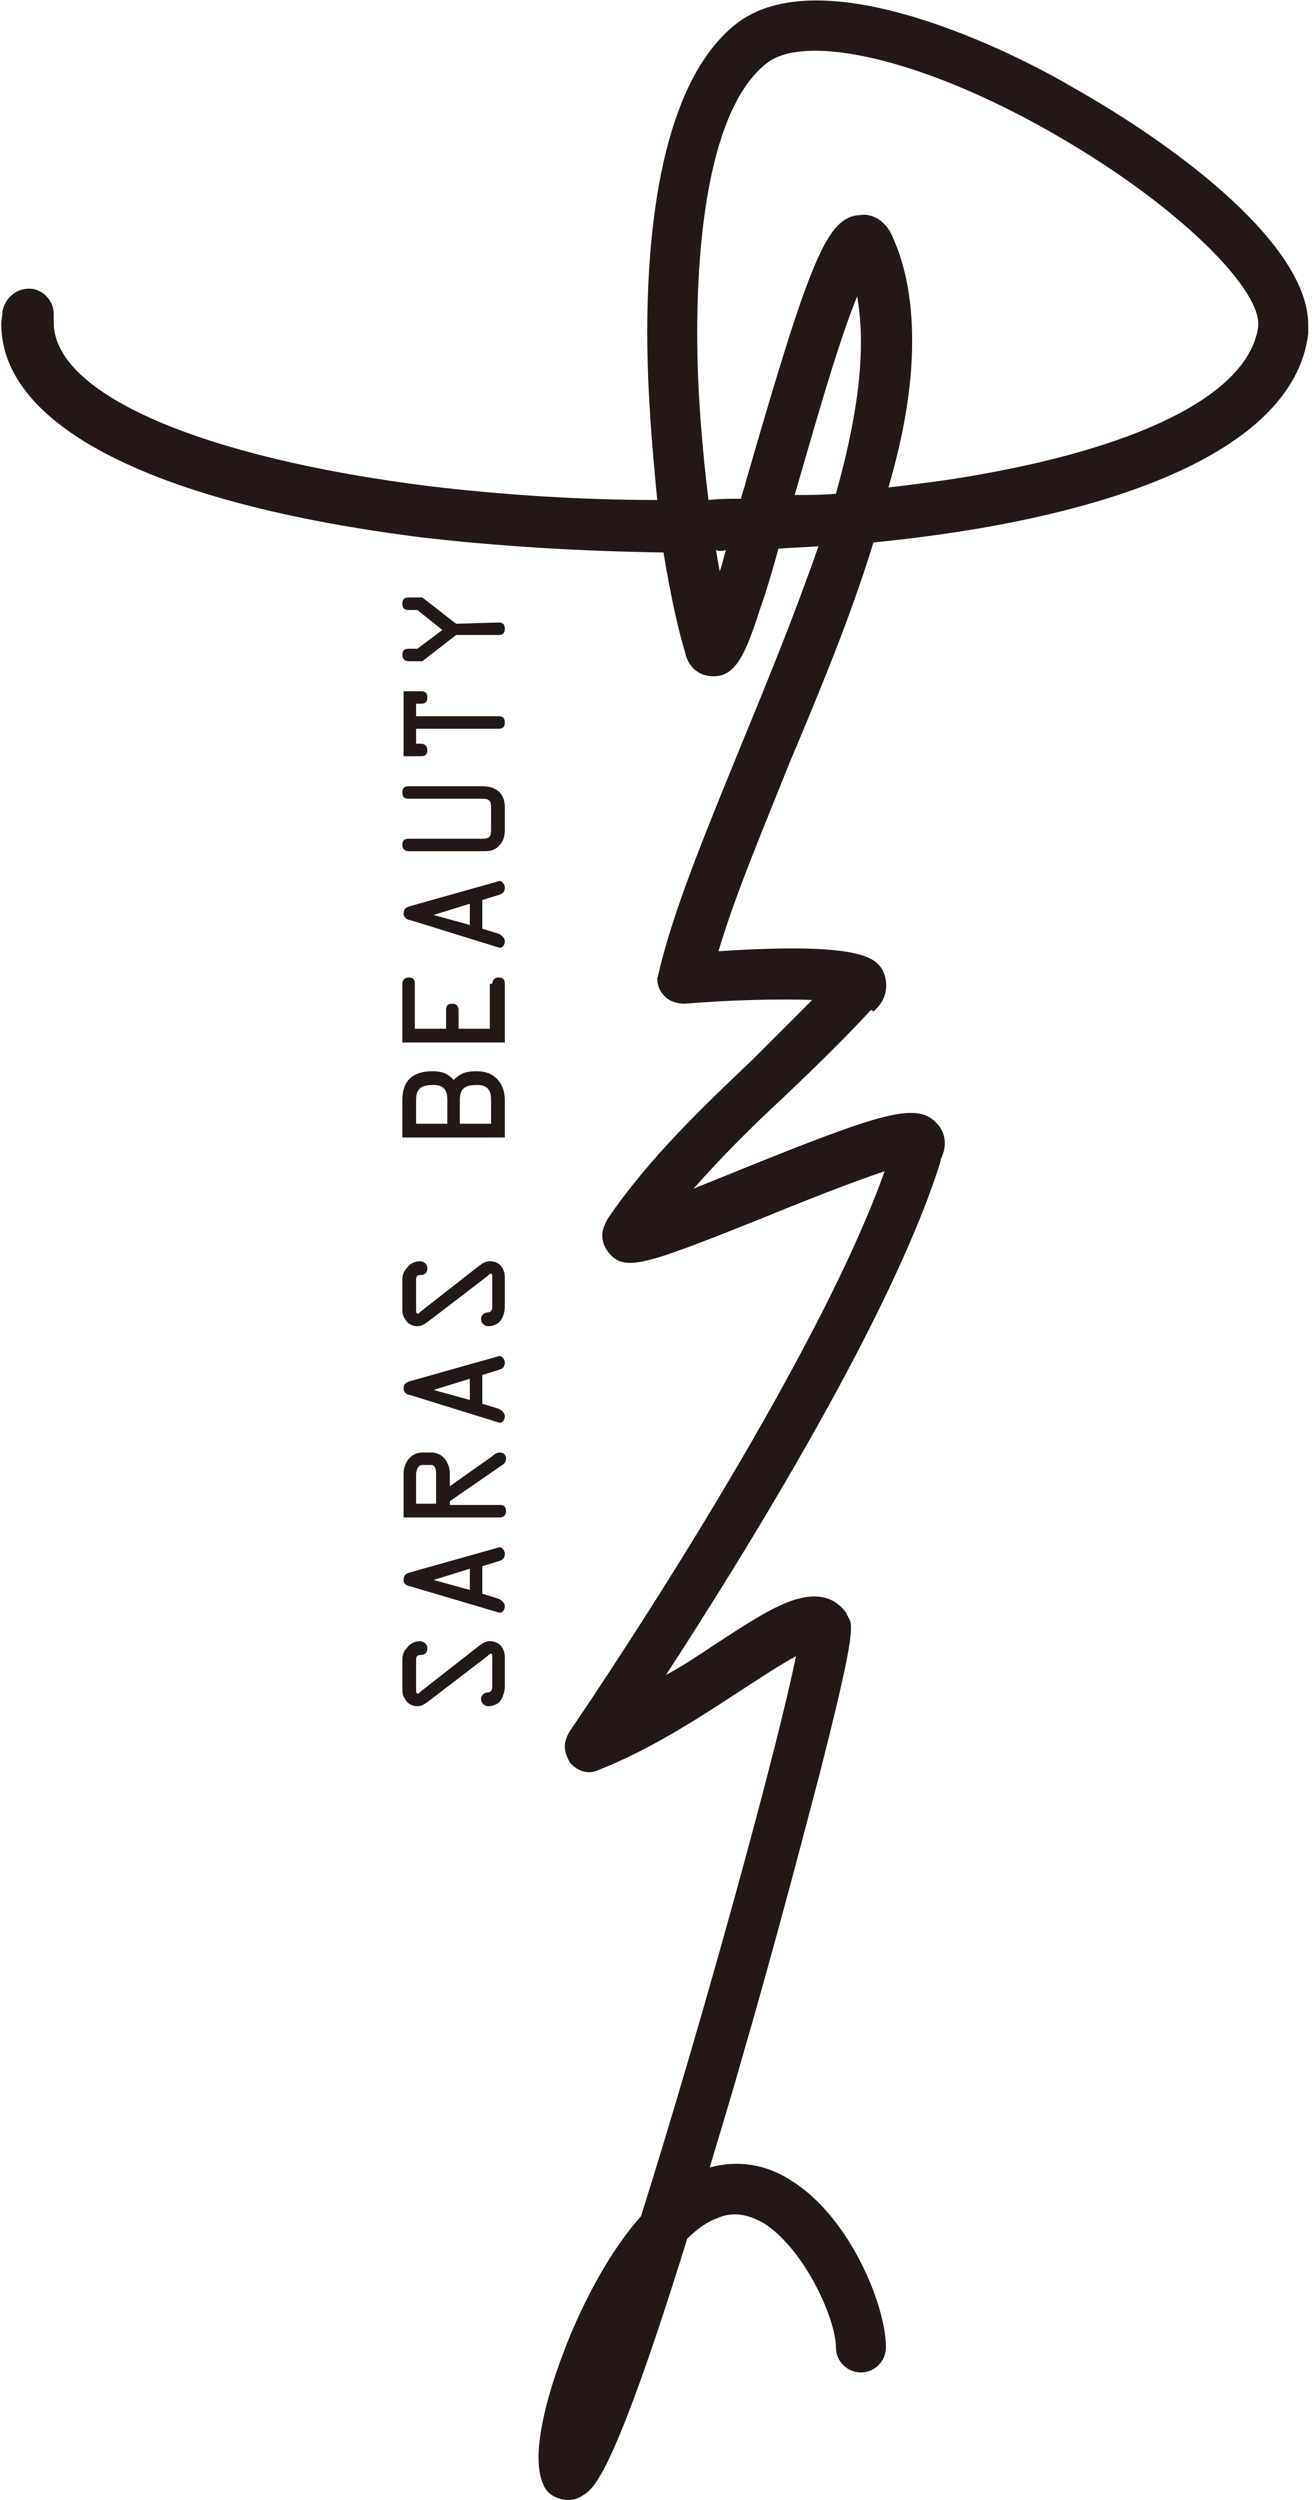 <?xml version="1.0" encoding="utf-8"?>
<!-- Generator: Adobe Illustrator 27.0.1, SVG Export Plug-In . SVG Version: 6.00 Build 0)  -->
<svg version="1.1" id="レイヤー_1" xmlns="http://www.w3.org/2000/svg" xmlns:xlink="http://www.w3.org/1999/xlink" x="0px"
	 y="0px" viewBox="0 0 105 200" style="enable-background:new 0 0 105 200;" xml:space="preserve">
<style type="text/css">
	.st0{fill:#231815;}
</style>
<g>
	<path class="st0" d="M58.8,2c-5.3,4.3-7,14.4-7,24.6c0,4.7,0.4,9.3,0.8,13.4c-6.1,0-12.3-0.4-18.2-1.1C16,36.6,4.3,31.5,4.3,25.8
		c0-0.2,0-0.3,0-0.5c0-0.1,0-0.2,0-0.2c0-1-0.8-1.9-1.8-2c-1.1-0.1-2.1,0.7-2.3,1.8c0,0.3-0.1,0.7-0.1,1c0,8.2,12.2,14.4,33.7,17.1
		c6,0.7,12.6,1.1,19.3,1.2c0.6,3.7,1.3,6.7,1.8,8.2c0-0.1-0.1-0.2-0.1-0.3c0.4,1.9,1.9,2,2.2,2c1.9,0.1,2.7-1.9,3.8-5.3
		c0.5-1.4,1-3.1,1.5-4.9c1.1-0.1,2.1-0.1,3.2-0.2c-1.8,5.2-4,10.6-6.1,15.7c-2.8,6.9-5.5,13.3-6.7,18.5c0,0.1-0.1,0.3-0.1,0.4
		c0,0.5,0.2,1,0.5,1.3c0.4,0.5,1.1,0.7,1.7,0.7C58.3,80,62.4,79.9,65,80c-1.6,1.6-3.2,3.2-4.8,4.8c-4,3.8-8.2,7.8-11.5,12.6
		c-0.3,0.5-0.5,1-0.5,1.4c0,0.6,0.2,1,0.5,1.4c1.3,1.6,2.9,1,12.2-2.7c2.9-1.2,7.2-2.9,9.9-3.8c-6,16.8-25,44.5-25.2,44.8
		c-0.2,0.3-0.4,0.8-0.4,1.2c0,0.5,0.2,0.9,0.4,1.3c0.6,0.7,1.5,1,2.3,0.6c4.1-1.6,8.1-4.2,11.3-6.3c1.4-0.9,3.2-2.1,4.5-2.8
		c-1.4,7-7.3,28.6-12.4,44.8c-3.3,3.7-5.5,9-6.2,10.9c-0.7,1.8-2,5.6-2,8.4c0,0.8,0.1,1.6,0.4,2.2c0.1,0.3,0.3,0.5,0.5,0.7
		c0.8,0.6,1.9,0.7,2.7,0.1c0.8-0.5,2.4-1.5,8.3-20.5c0.7-0.7,1.5-1.3,2.3-1.6c1.3-0.6,2.5-0.4,3.9,0.4c3.3,2.2,5.7,7.7,5.7,9.9
		c0,1.1,0.9,2,2,2s2-0.9,2-2c0-3.4-2.9-10.4-7.5-13.3c-2.1-1.4-4.4-1.7-6.6-1.1c0.8-2.7,1.7-5.6,2.6-8.8c2.3-7.9,4.5-16.2,6.2-22.7
		c2.1-8.2,2.5-10.6,2.5-11.6c0-0.3,0-0.5-0.1-0.7s-0.2-0.4-0.3-0.6c-1.1-1.5-2.9-1.7-5.4-0.5c-1.5,0.7-3.3,1.9-5.3,3.2
		c-1.2,0.8-2.4,1.6-3.7,2.3c6.5-10,18.4-29.2,22.1-41.5c0,0.1-0.1,0.3-0.2,0.4c0.9-1.6,0.1-2.7-0.2-3c-1.6-1.8-4.4-0.9-15.8,3.7
		c-1.2,0.5-2.5,1-3.7,1.5c2.3-2.6,4.7-5,7.3-7.4c2.3-2.2,4.7-4.5,6.9-6.9c0.3,0.1,0.2,0.2,0.1,0.2c1.5-1.2,1.1-2.6,1-3
		c-0.5-1.2-1.1-2.7-13.3-1.9c1.3-4.4,3.5-9.6,5.7-15.1c2.4-5.7,4.9-11.7,6.7-17.6c18.2-1.8,33.6-7,34.8-16.7c0-0.2,0-0.5,0-0.7
		c0-6.3-10.1-14.1-19-19.1C81.3,4.3,65.7-3.6,58.8,2z M55.8,26.7c0-9.3,1.4-18.3,5.5-21.6c3.1-2.5,12.4-0.4,22.5,5.3
		c10.3,5.8,16.9,12.5,16.9,15.5c0,0.1,0,0.2,0,0.2c-0.7,5.2-8.8,9.5-22.5,11.9c-2.2,0.4-4.6,0.7-7.1,1c1.2-4.1,1.9-8,1.9-11.7
		c0-2.9-0.4-5.7-1.5-8.2c-0.7-1.8-2.1-2-2.6-1.9c-2.7,0.1-4,3.3-9.2,21.3c-0.1,0.5-0.3,0.9-0.4,1.4c-0.9,0-1.7,0-2.6,0.1
		C56.2,35.9,55.8,31.3,55.8,26.7z M63.6,39.6c1.4-4.8,3.4-12,5-15.9c0.2,1.2,0.3,2.4,0.3,3.7c0,3.7-0.8,7.8-2,12.1
		C65.8,39.6,64.7,39.6,63.6,39.6C63.6,39.7,63.6,39.6,63.6,39.6z M58.1,44c-0.2,0.6-0.3,1.2-0.5,1.7c-0.1-0.5-0.2-1.1-0.3-1.7
		C57.5,44.1,57.8,44.1,58.1,44z"/>
	<path class="st0" d="M38.3,131.7c0.3-0.2,0.5-0.4,0.9-0.4c0.8,0,1.2,0.6,1.2,1.3v2.3c0,0.4-0.1,0.7-0.3,1.1c-0.2,0.3-0.6,0.5-1,0.5
		c-0.3,0-0.6-0.2-0.6-0.6c0-0.3,0.3-0.5,0.5-0.5c0.3,0,0.4-0.2,0.4-0.5v-2.3c0-0.1,0-0.3-0.1-0.3s-0.2,0.1-0.3,0.2l-4.7,3.6
		c-0.3,0.2-0.5,0.4-0.9,0.4s-0.8-0.2-1-0.6c-0.2-0.3-0.2-0.5-0.2-0.9v-2.2c0-0.4,0.1-0.7,0.4-1c0.2-0.3,0.6-0.5,1-0.5
		c0.3,0,0.6,0.2,0.6,0.6c0,0.3-0.2,0.5-0.5,0.5c-0.4,0-0.4,0.2-0.4,0.5v2.2c0,0.1,0,0.4,0.1,0.4s0.2-0.1,0.3-0.2L38.3,131.7z"/>
	<path class="st0" d="M37.6,125.5v1.7l-2.9-0.8l0,0L37.6,125.5z M39.9,129c0.3,0.1,0.5-0.2,0.5-0.5s-0.3-0.5-0.5-0.6l-1.3-0.4v-2.2
		l1.3-0.4c0.3-0.1,0.5-0.2,0.5-0.6c0-0.3-0.3-0.6-0.5-0.5l-7.1,2c-0.3,0.1-0.5,0.2-0.5,0.6c0,0.3,0.3,0.5,0.5,0.5L39.9,129z"/>
	<path class="st0" d="M33.3,120.3V118c0-0.3,0.1-0.8,0.5-0.8h0.7c0.4,0,0.4,0.5,0.4,0.8v2.3H33.3z M36,120.3v-0.2l4.2-2.9
		c0.2-0.1,0.3-0.3,0.3-0.5c0-0.3-0.2-0.5-0.5-0.5c-0.2,0-0.4,0.1-0.6,0.3l-3.4,2.4v-1c0-0.8-0.5-1.7-1.5-1.7h-0.7
		c-0.9,0-1.5,0.8-1.5,1.7v3.5H40c0.3,0,0.5-0.2,0.5-0.5c0-0.4-0.2-0.5-0.5-0.5h-4V120.3z"/>
	<path class="st0" d="M37.6,110.3v1.7l-2.9-0.8l0,0L37.6,110.3z M39.9,113.8c0.3,0.1,0.5-0.2,0.5-0.5s-0.3-0.5-0.5-0.6l-1.3-0.4V110
		l1.3-0.4c0.3-0.1,0.5-0.2,0.5-0.6c0-0.3-0.3-0.6-0.5-0.5l-7.1,2c-0.3,0.1-0.5,0.2-0.5,0.6c0,0.3,0.3,0.5,0.5,0.5L39.9,113.8z"/>
	<path class="st0" d="M38.3,101.3c0.3-0.2,0.5-0.4,0.9-0.4c0.8,0,1.2,0.6,1.2,1.3v2.3c0,0.4-0.1,0.8-0.3,1.1c-0.2,0.3-0.6,0.5-1,0.5
		c-0.3,0-0.6-0.2-0.6-0.6c0-0.3,0.3-0.5,0.5-0.5c0.3,0,0.4-0.2,0.4-0.5v-2.3c0-0.1,0-0.3-0.1-0.3s-0.2,0.1-0.3,0.2l-4.7,3.6
		c-0.3,0.2-0.5,0.4-0.9,0.4s-0.8-0.2-1-0.6c-0.2-0.3-0.2-0.5-0.2-0.9v-2.2c0-0.4,0.1-0.7,0.4-1c0.2-0.3,0.6-0.5,1-0.5
		c0.3,0,0.6,0.2,0.6,0.6c0,0.3-0.2,0.5-0.5,0.5c-0.4,0-0.4,0.2-0.4,0.5v2.2c0,0.1,0,0.4,0.1,0.4s0.2-0.1,0.3-0.2L38.3,101.3z"/>
	<path class="st0" d="M36.8,89.9V88c0-1,0.5-1.2,1.4-1.2c0.8,0,1.1,0.4,1.1,1.2v1.9H36.8z M40.4,91v-3c0-1.3-0.8-2.3-2.2-2.3
		c-0.8,0-1.3,0.1-1.9,0.7c-0.5-0.6-1.1-0.7-1.7-0.7c-1.5,0-2.4,0.7-2.4,2.3v3H40.4z M33.3,89.9V88c0-1,0.5-1.2,1.4-1.2
		c0.8,0,1.1,0.4,1.1,1.2v1.9H33.3z"/>
	<path class="st0" d="M39.4,78.7c0-0.3,0.2-0.5,0.5-0.5c0.4,0,0.5,0.2,0.5,0.5v4.7h-8.2v-4.7c0-0.3,0.2-0.5,0.5-0.5
		c0.4,0,0.5,0.2,0.5,0.5v3.6h2.5v-1.5c0-0.3,0.1-0.5,0.5-0.5s0.5,0.3,0.5,0.5v1.5h2.5v-3.6H39.4z"/>
	<path class="st0" d="M37.6,72.3V74l-2.9-0.8l0,0L37.6,72.3z M39.9,75.8c0.3,0.1,0.5-0.2,0.5-0.5s-0.3-0.5-0.5-0.6l-1.3-0.4V72
		l1.3-0.4c0.3-0.1,0.5-0.2,0.5-0.6c0-0.3-0.3-0.6-0.5-0.5l-7.1,2c-0.3,0.1-0.5,0.2-0.5,0.6c0,0.3,0.3,0.5,0.5,0.5L39.9,75.8z"/>
	<path class="st0" d="M40.4,66.4c0,0.5-0.1,0.9-0.5,1.3s-0.8,0.4-1.3,0.4h-5.9c-0.3,0-0.5-0.2-0.5-0.5c0-0.4,0.2-0.5,0.5-0.5h5.9
		c0.6,0,0.7-0.2,0.7-0.7v-1.8c0-0.5-0.1-0.7-0.7-0.7h-5.9c-0.3,0-0.5-0.1-0.5-0.5s0.2-0.5,0.5-0.5h5.9c0.5,0,0.9,0.1,1.3,0.4
		c0.4,0.4,0.5,0.8,0.5,1.3V66.4z"/>
	<path class="st0" d="M33.3,59.5h0.4c0.3,0,0.5,0.2,0.5,0.5c0,0.4-0.2,0.5-0.5,0.5h-1.4v-5.2h1.4c0.3,0,0.5,0.1,0.5,0.5
		s-0.2,0.5-0.5,0.5h-0.4v1h6.6c0.3,0,0.5,0.1,0.5,0.5s-0.2,0.5-0.5,0.5h-6.6V59.5z"/>
	<path class="st0" d="M39.9,49.8c0.3,0,0.5,0.1,0.5,0.5s-0.2,0.5-0.5,0.5h-3.4l-2.7,2.1h-1.1c-0.3,0-0.5-0.2-0.5-0.5
		c0-0.4,0.2-0.5,0.5-0.5h0.7l2-1.5l-2-1.6h-0.7c-0.3,0-0.5-0.1-0.5-0.5s0.2-0.5,0.5-0.5h1.1l2.7,2.1L39.9,49.8L39.9,49.8z"/>
</g>
</svg>
